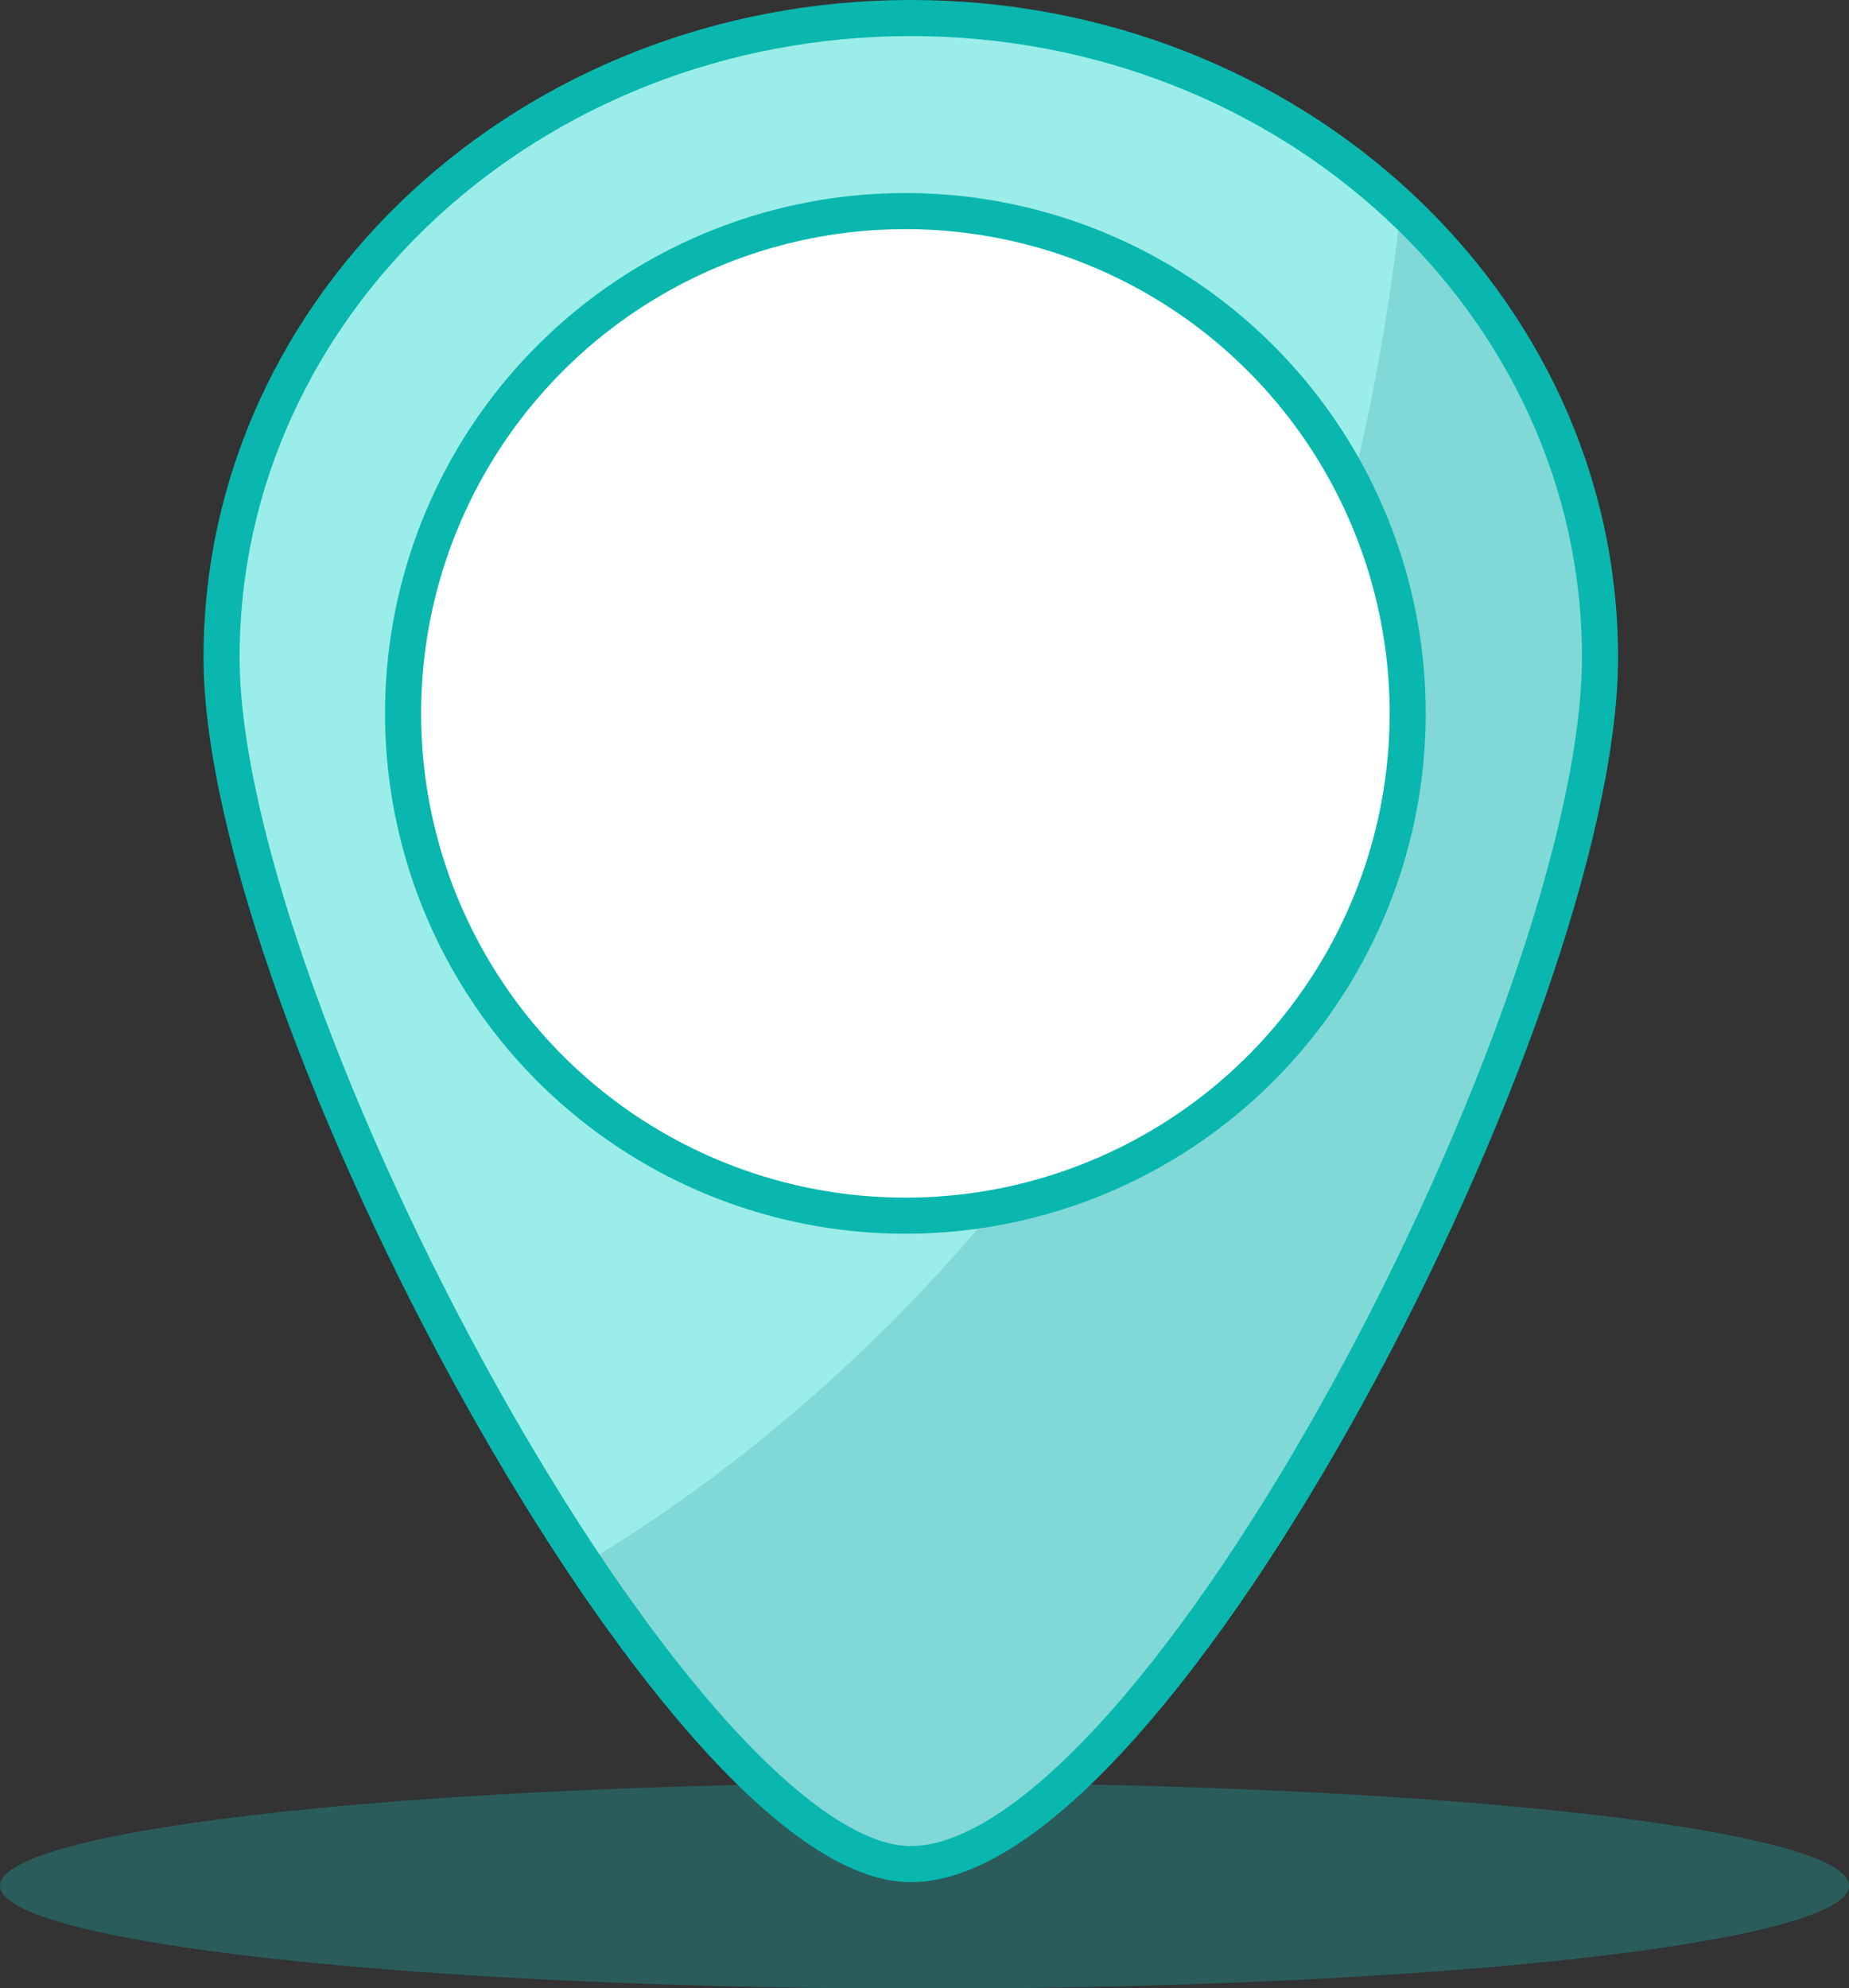 <svg xmlns="http://www.w3.org/2000/svg" viewBox="0 0 51.24 55.1"><rect x="0" y="0" width="51.24" height="55.1" fill="#333333" stroke="none"/><defs><style>.cls-1{fill:#11bcb8;opacity:0.3;}.cls-2{fill:#9aede8;}.cls-3{fill:#007984;opacity:0.17;}.cls-4{fill:none;}.cls-4,.cls-5{stroke:#09b7ae;stroke-miterlimit:10;}.cls-5{fill:#fff;}</style></defs><title>10</title><g id="Слой_2" data-name="Слой 2"><g id="Слой_1-2" data-name="Слой 1"><ellipse class="cls-1" cx="25.62" cy="52.26" rx="25.62" ry="2.85"/><path class="cls-2" d="M44.34,18.21c0,9.78-12.26,33.45-19.1,33.45-6.37,0-19.1-23.67-19.1-33.45S14.69.5,25.24.5,44.34,8.43,44.34,18.21Z"/><path class="cls-3" d="M44.65,18.39A17.05,17.05,0,0,0,38.83,5.67c-2.51,23-16.16,33.77-22.51,37.58,3.29,5,6.74,8.59,9.23,8.59C32.39,51.84,44.65,28.17,44.65,18.39Z"/><path class="cls-4" d="M44.34,18.21c0,9.78-12.26,33.45-19.1,33.45-6.37,0-19.1-23.67-19.1-33.45S14.69.5,25.24.5,44.34,8.43,44.34,18.21Z"/><circle class="cls-5" cx="25.09" cy="19.77" r="13.92"/></g></g></svg>